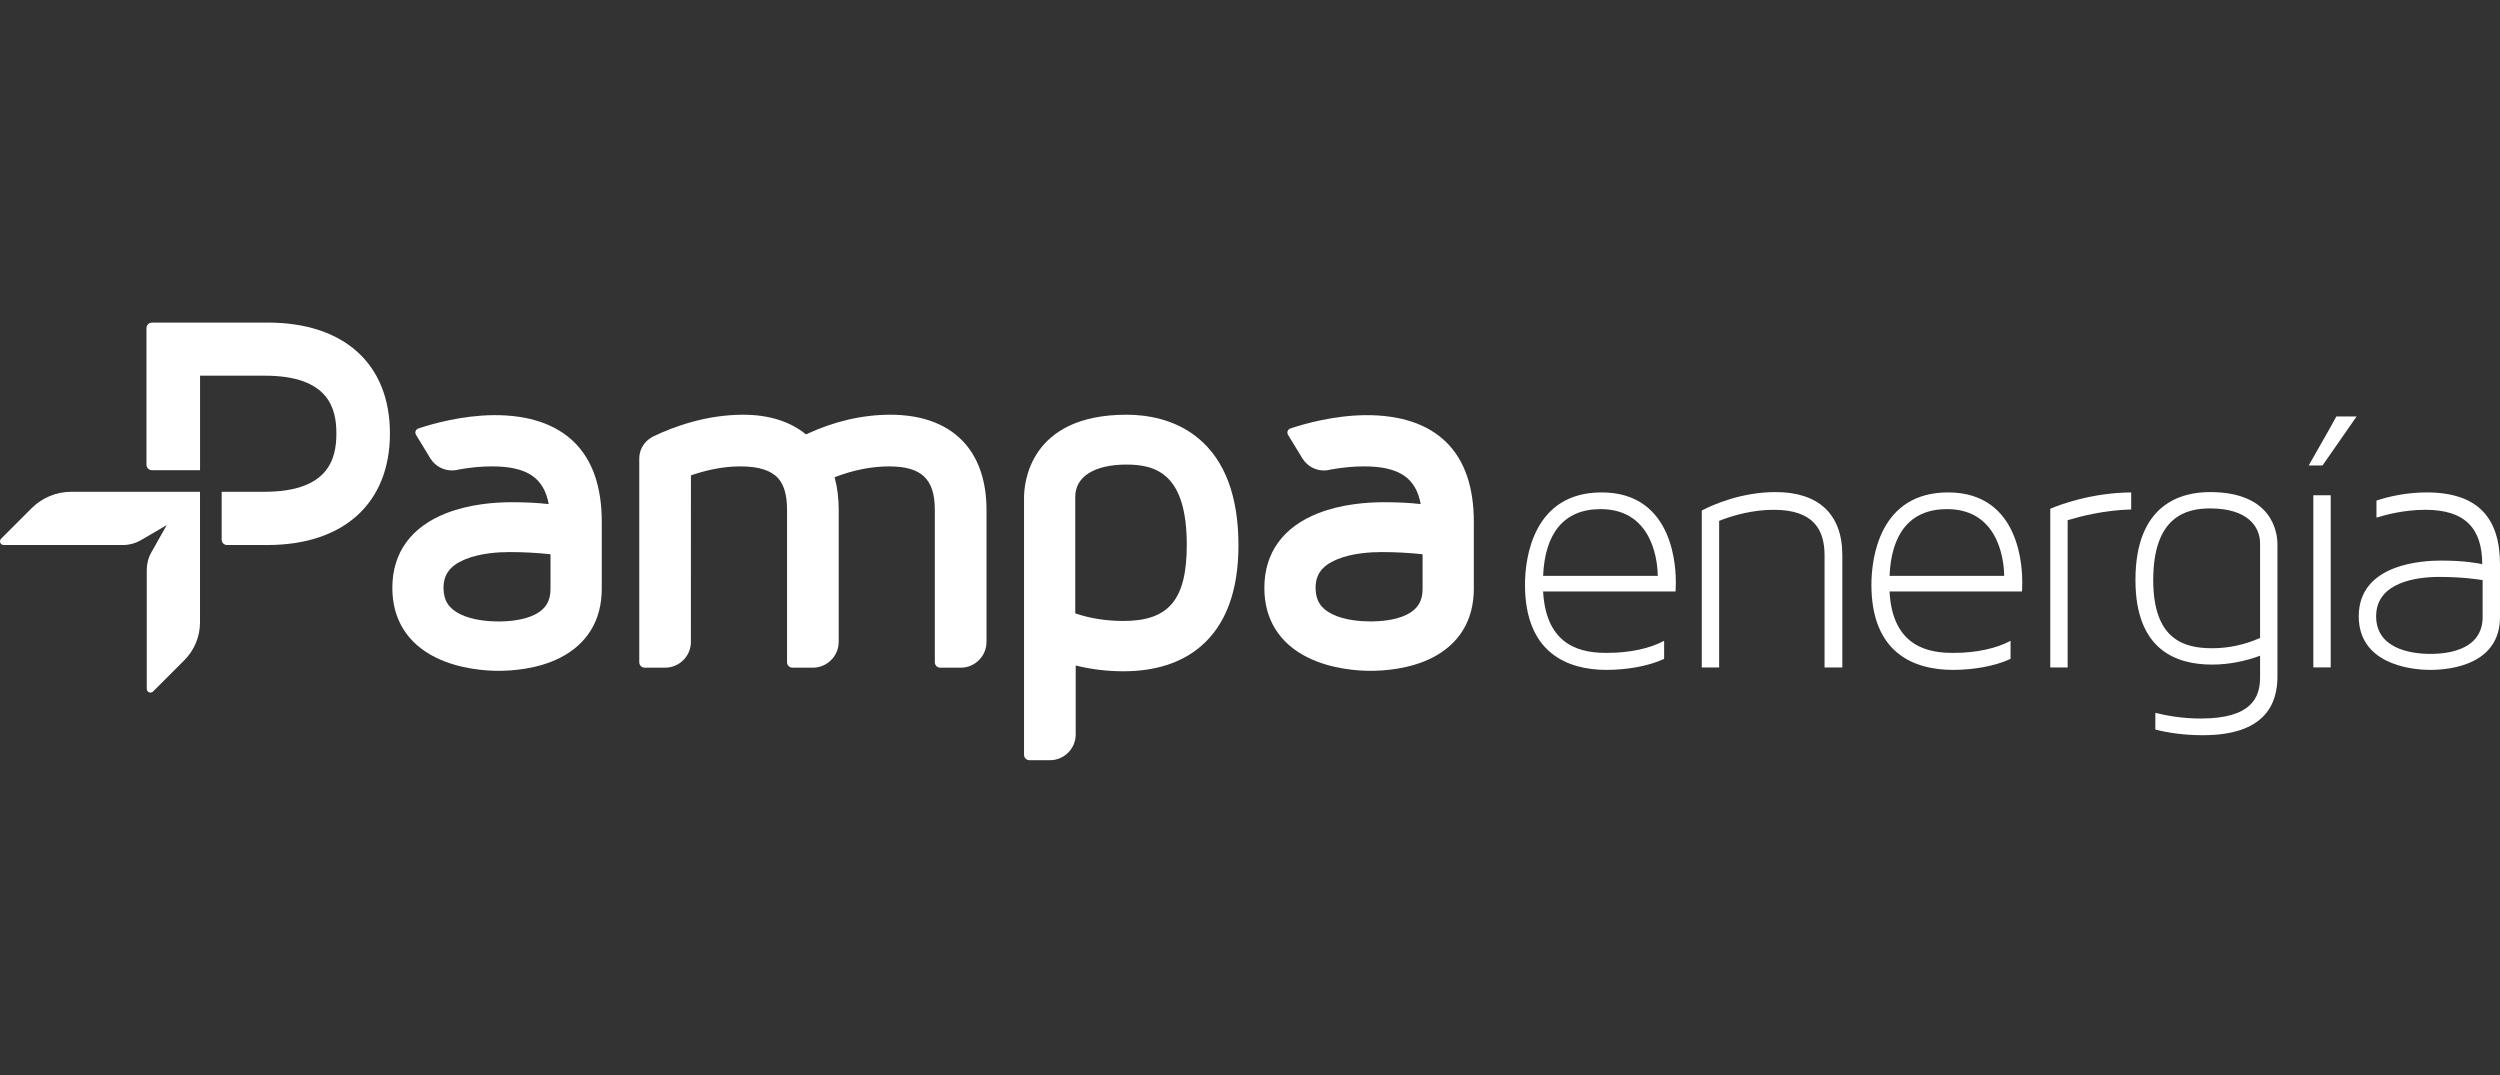 <svg width="186" height="80" viewBox="0 0 186 80" fill="none" xmlns="http://www.w3.org/2000/svg">
<rect x="0" y="0" width="186" height="80" fill="#333333" stroke="none"/>
<path d="M31.124 31.88C30.926 31.946 30.842 32.176 30.952 32.352L32.028 34.121C32.38 34.674 32.977 34.999 33.625 34.999C33.731 34.999 33.837 34.992 33.958 34.97L34.104 34.937C34.961 34.78 35.803 34.699 36.609 34.699C39.187 34.699 40.468 35.541 40.824 37.504C40 37.412 39.102 37.365 38.092 37.365C36.821 37.365 34.943 37.504 33.218 38.174C30.582 39.203 29.19 41.125 29.19 43.74C29.19 46.069 30.296 47.855 32.394 48.906C34.203 49.811 36.272 49.91 37.081 49.91C38.07 49.91 39.981 49.785 41.64 48.954C43.687 47.925 44.771 46.145 44.771 43.806V38.815C44.771 36.222 44.082 34.234 42.72 32.898C41.362 31.565 39.34 30.866 36.712 30.887C34.375 30.909 32.175 31.525 31.124 31.88ZM40.959 43.806C40.959 44.721 40.607 45.307 39.816 45.713C38.971 46.145 37.861 46.237 37.081 46.237C36.422 46.237 35.177 46.164 34.225 45.688C33.376 45.263 32.998 44.662 32.998 43.74C32.998 42.74 33.482 42.092 34.558 41.634C35.697 41.147 37.133 41.074 37.891 41.074C38.967 41.074 39.999 41.129 40.959 41.239V43.806Z" fill="white"/>
<path d="M96.001 31.88C95.803 31.946 95.723 32.177 95.829 32.352L96.909 34.121C97.257 34.674 97.854 35.003 98.506 35.003C98.612 35.003 98.718 34.993 98.835 34.97L98.985 34.938C99.842 34.78 100.684 34.699 101.49 34.699C104.068 34.699 105.346 35.545 105.701 37.504C104.881 37.409 103.984 37.365 102.973 37.365C101.702 37.365 99.824 37.504 98.099 38.174C95.463 39.203 94.068 41.125 94.068 43.74C94.068 46.069 95.177 47.855 97.275 48.906C99.081 49.811 101.153 49.91 101.962 49.91C102.951 49.91 104.859 49.785 106.521 48.954C108.568 47.925 109.652 46.145 109.652 43.806V38.815C109.652 36.222 108.96 34.234 107.601 32.898C106.243 31.565 104.221 30.869 101.589 30.888C99.253 30.909 97.048 31.525 96.001 31.88ZM105.84 43.806C105.84 44.721 105.485 45.307 104.694 45.713C103.848 46.145 102.742 46.233 101.962 46.233C101.303 46.233 100.058 46.164 99.103 45.688C98.257 45.263 97.879 44.663 97.879 43.74C97.879 42.74 98.359 42.092 99.436 41.634C100.575 41.147 102.014 41.074 102.771 41.074C103.848 41.074 104.881 41.129 105.84 41.239V43.806Z" fill="white"/>
<path d="M48.597 32.473C47.755 32.927 47.561 33.619 47.561 34.139V49.273C47.561 49.492 47.744 49.675 47.964 49.675H49.48C50.542 49.675 51.402 48.815 51.402 47.764L51.405 35.369C52.313 35.051 53.638 34.699 55.081 34.699C56.45 34.699 57.37 34.992 57.904 35.593C58.343 36.094 58.556 36.86 58.556 37.936V49.273C58.556 49.492 58.735 49.675 58.959 49.675H60.537C60.55 49.675 60.563 49.675 60.573 49.673C61.573 49.621 62.375 48.805 62.397 47.798C62.4 47.785 62.4 47.769 62.4 47.754V37.937C62.4 37.059 62.301 36.26 62.092 35.506C63.483 34.971 64.842 34.7 66.145 34.7C68.562 34.7 69.551 35.638 69.551 37.937V49.274C69.551 49.493 69.73 49.676 69.954 49.676H71.477C72.535 49.676 73.396 48.816 73.396 47.758V37.937C73.396 33.437 70.788 30.856 66.244 30.856C64.146 30.856 62.033 31.35 59.965 32.32C58.778 31.35 57.204 30.856 55.285 30.856C52.557 30.856 50.142 31.733 48.597 32.473Z" fill="white"/>
<path d="M89.164 32.616C87.418 31.162 85.29 30.855 83.811 30.855C76.557 30.855 76.188 35.995 76.188 37.028V56.156C76.188 56.38 76.367 56.559 76.59 56.559H78.114C79.172 56.559 80.032 55.702 80.032 54.641V49.514C81.193 49.8 82.379 49.943 83.573 49.943C85.957 49.943 87.894 49.32 89.333 48.093C91.197 46.504 92.141 43.97 92.141 40.569C92.141 36.937 91.138 34.26 89.164 32.616ZM83.573 46.2C82.306 46.2 81.076 46.006 79.999 45.633V36.959C79.999 35.461 81.424 34.564 83.811 34.564C86.03 34.564 88.296 35.274 88.296 40.536C88.296 44.611 86.971 46.2 83.573 46.2Z" fill="white"/>
<path d="M14.884 34.981V27.951H19.696C24.474 27.951 25.027 30.404 25.027 32.25C25.027 34.114 24.471 36.589 19.663 36.589H16.492V40.148C16.492 40.371 16.671 40.55 16.895 40.55H19.883C25.598 40.55 29.011 37.416 29.011 32.25C29.011 27.087 25.613 24 19.919 24H11.311C11.084 24 10.897 24.187 10.897 24.414V34.578C10.897 34.802 11.08 34.981 11.303 34.981H14.884Z" fill="white"/>
<path d="M14.881 36.589H5.302C4.196 36.589 3.134 37.028 2.351 37.812L0.081 40.082C-0.092 40.254 0.029 40.55 0.278 40.55H9.136C9.612 40.55 10.084 40.422 10.498 40.181L12.406 39.064L11.267 41.085C11.036 41.488 10.919 41.946 10.919 42.411V51.253C10.919 51.499 11.216 51.62 11.388 51.447L13.713 49.122C14.46 48.375 14.881 47.361 14.881 46.303V36.589Z" fill="white"/>
<path d="M137.069 41.312V49.657H135.747V41.312C135.747 39.437 134.953 37.929 131.972 37.929C130.412 37.929 128.988 38.328 127.904 38.749V49.657H126.612V37.984C127.509 37.508 129.622 36.611 132.104 36.611C135.246 36.611 137.069 38.196 137.069 41.312Z" fill="white"/>
<path d="M153.833 38.698V49.657H152.54V37.852C153.28 37.533 155.63 36.662 158.56 36.636V37.903C156.553 37.958 154.836 38.405 153.833 38.698Z" fill="white"/>
<path d="M169.442 40.492V50.342C169.442 52.374 168.519 54.699 163.898 54.699C162.47 54.699 161.284 54.516 160.358 54.278V53.037C161.203 53.245 162.364 53.458 163.741 53.458C167.542 53.458 168.15 51.872 168.15 50.397V48.785C167.015 49.207 165.799 49.445 164.583 49.445C161.998 49.445 158.878 48.441 158.878 43.158C158.878 37.456 162.313 36.611 164.426 36.611C169.047 36.611 169.442 39.595 169.442 40.492ZM168.15 40.441C168.15 39.199 167.252 37.826 164.426 37.826C162.683 37.826 160.2 38.405 160.2 43.158C160.2 47.596 162.5 48.229 164.583 48.229C165.825 48.229 167.015 47.965 168.15 47.464V40.441Z" fill="white"/>
<path d="M175.33 30.986L172.796 34.63H171.767C172.452 33.414 173.166 32.198 173.825 30.986H175.33ZM172.111 36.849H173.404V49.653H172.111V36.849Z" fill="white"/>
<path d="M186 41.997V45.904C186 49.39 182.434 49.84 180.822 49.84C179.16 49.84 175.491 49.313 175.491 45.853C175.491 41.865 180.427 41.708 181.617 41.708C183.334 41.708 184.257 41.891 184.678 41.971C184.678 39.276 183.36 37.929 180.456 37.929C178.79 37.929 177.417 38.328 176.809 38.511V37.244C177.761 36.925 179.08 36.636 180.533 36.636C184.338 36.636 186 38.511 186 41.997ZM184.708 43.161C184.363 43.106 183.203 42.923 181.46 42.923C179.849 42.923 176.784 43.293 176.784 45.852C176.784 48.203 179.241 48.65 180.822 48.65C182.382 48.65 184.708 48.229 184.708 45.904V43.161Z" fill="white"/>
<path d="M124.682 43.319C124.682 42.473 124.631 36.636 119.164 36.636C114.093 36.636 113.459 41.47 113.459 43.502C113.459 48.599 116.631 49.84 119.534 49.84C120.984 49.84 122.624 49.577 123.811 49.02V47.676C122.756 48.255 121.196 48.573 119.64 48.573H119.424C117.121 48.573 115.005 47.651 114.807 44.004H124.657C124.657 43.977 124.682 43.897 124.682 43.319ZM114.808 42.843C114.94 39.727 116.313 37.878 119.085 37.878C123.178 37.878 123.336 42.209 123.336 42.843H114.808Z" fill="white"/>
<path d="M150.456 43.319C150.456 42.473 150.405 36.636 144.938 36.636C139.867 36.636 139.233 41.47 139.233 43.502C139.233 48.599 142.401 49.84 145.308 49.84C146.758 49.84 148.399 49.577 149.585 49.02V47.676C148.53 48.255 146.97 48.573 145.411 48.573H145.198C142.895 48.573 140.775 47.651 140.581 44.004H150.431C150.431 43.977 150.456 43.897 150.456 43.319ZM140.582 42.843C140.714 39.727 142.087 37.878 144.859 37.878C148.952 37.878 149.11 42.209 149.11 42.843H140.582Z" fill="white"/>
</svg>
